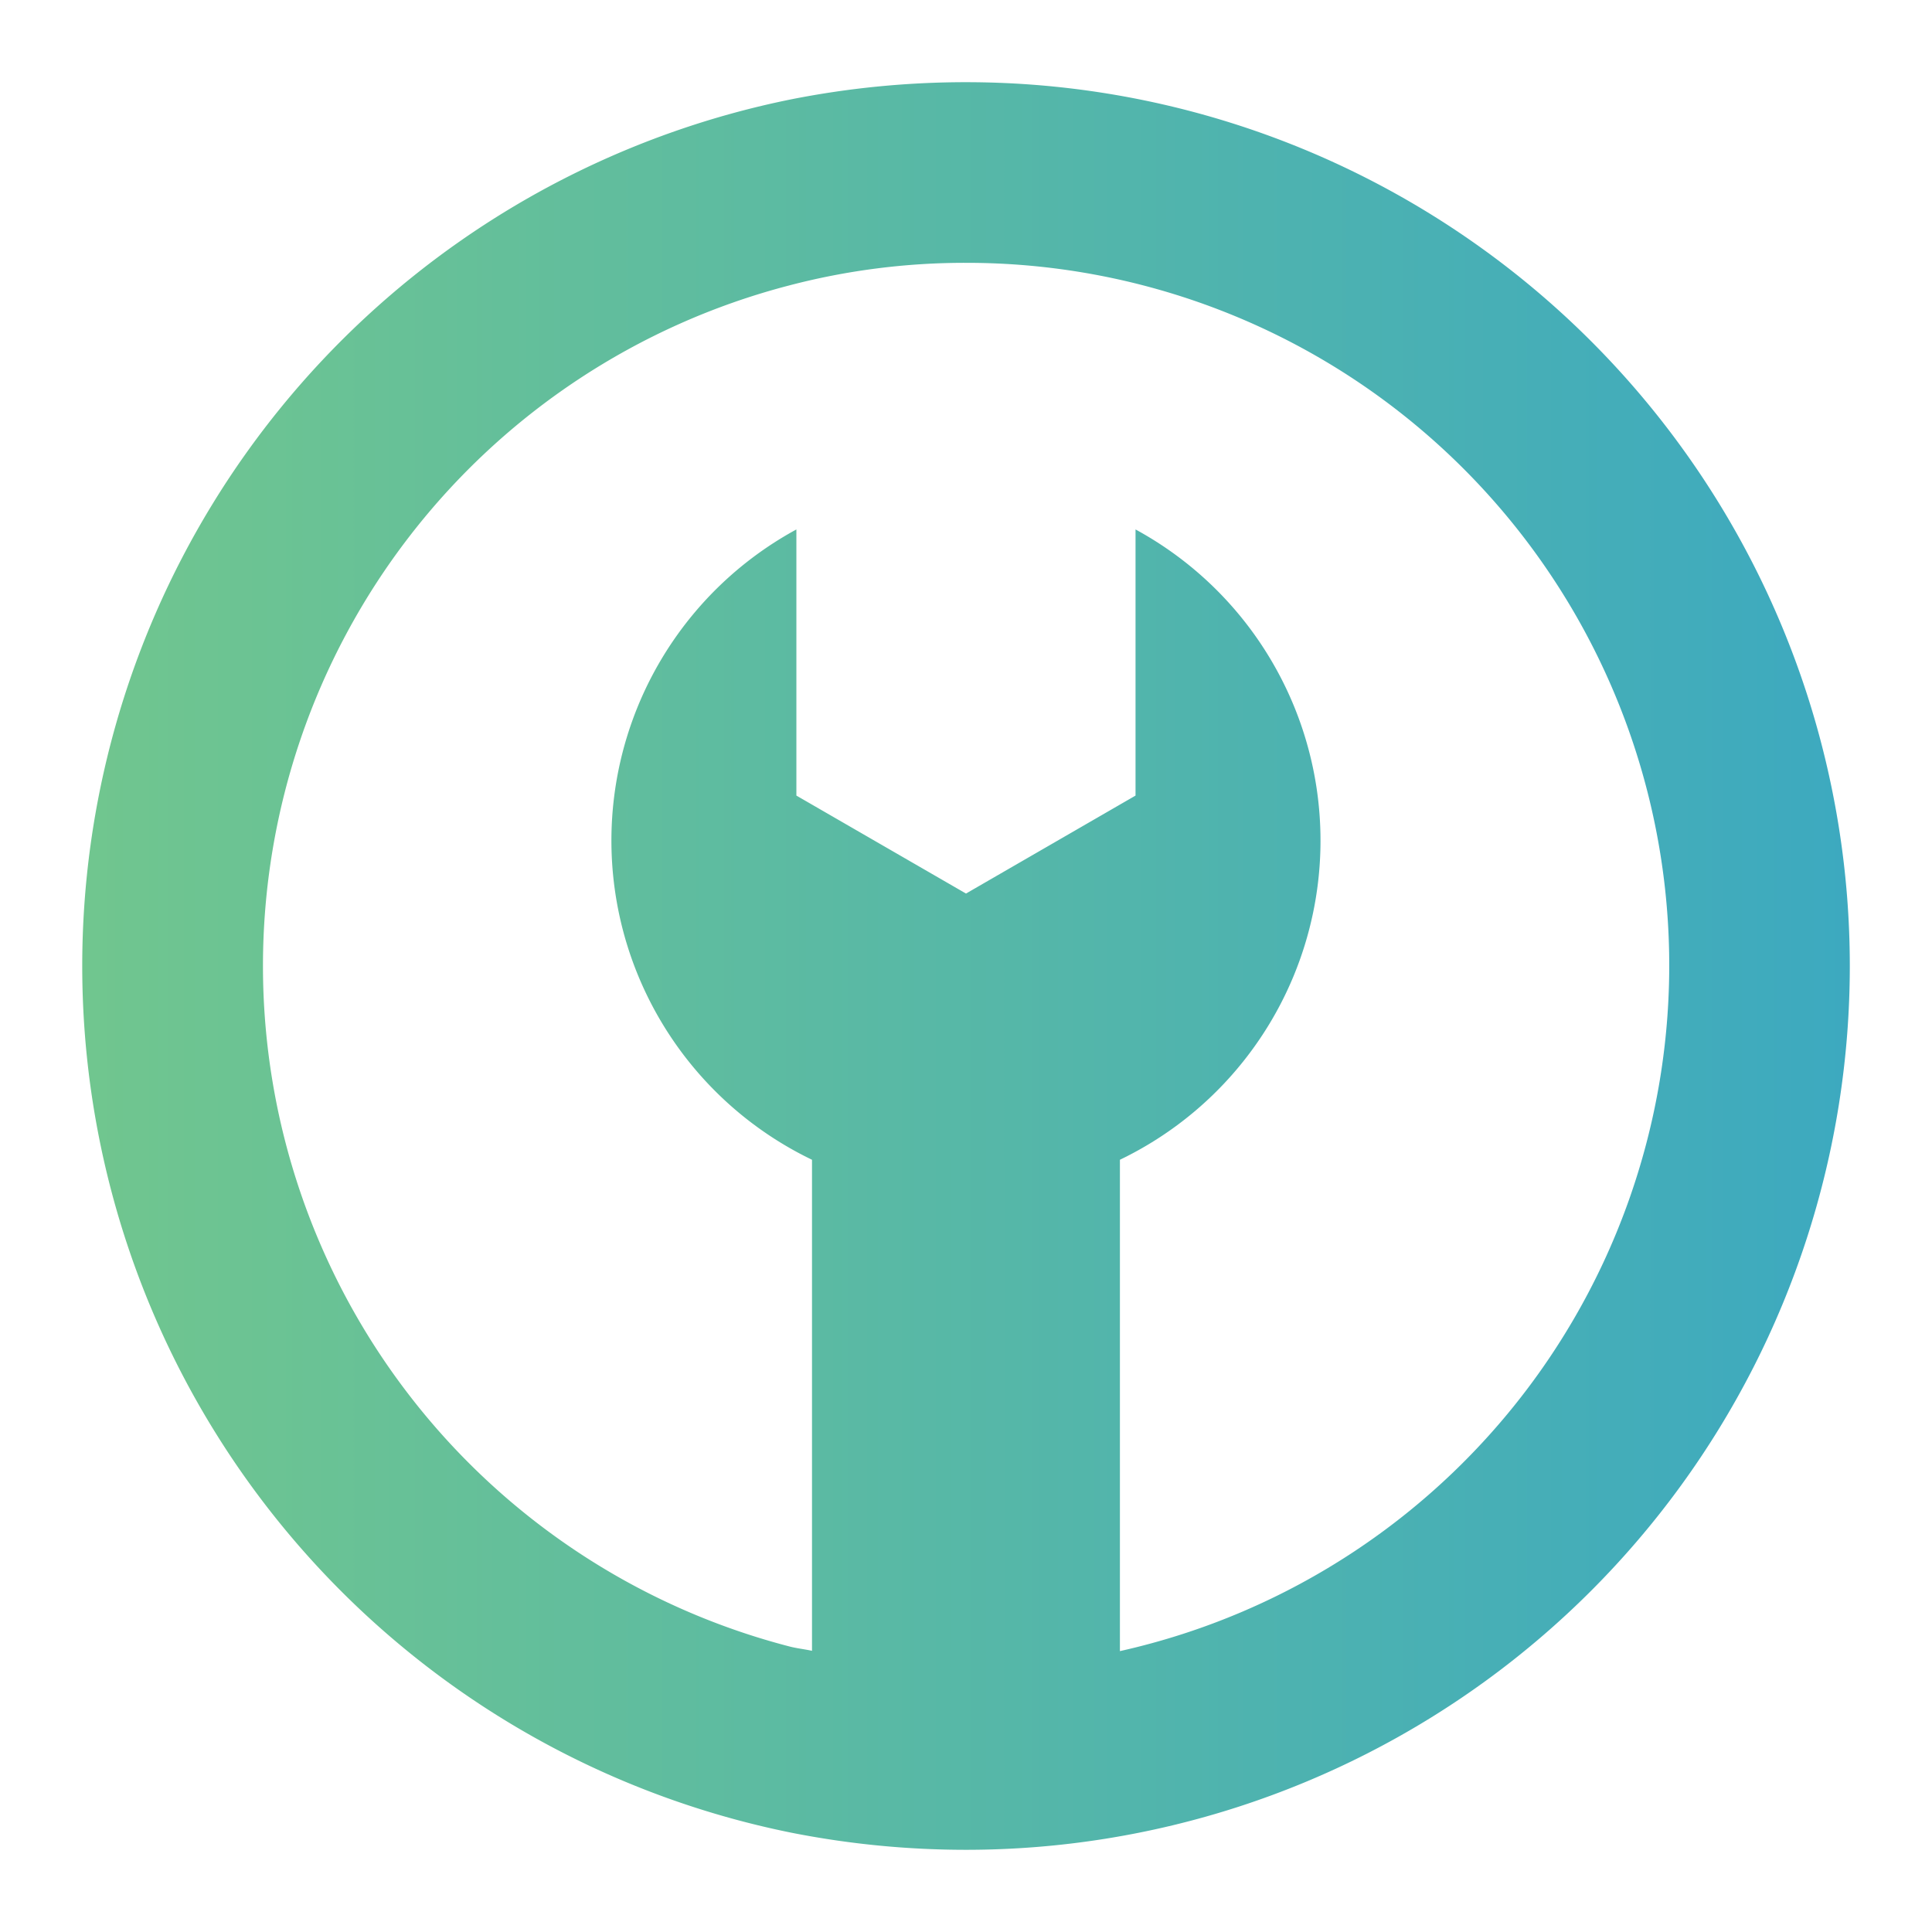 <svg xmlns="http://www.w3.org/2000/svg" viewBox="0 0 24 24"><defs><linearGradient id="名称未設定グラデーション_18" x1="5030.106" y1="2508.615" x2="5032.475" y2="2508.615" gradientTransform="matrix(21.958 0 0 -21.958 -110468.31 55096.186)" gradientUnits="userSpaceOnUse"><stop offset="0" stop-color="#9cde65"/><stop offset="1" stop-color="#239bd8"/></linearGradient></defs><g id="shared_top_image02" data-name="shared/top/image02"><path id="パス_54613" data-name="パス 54613" d="M12 1.021a11.179 11.179 0 00-2.167.212 10.984 10.984 0 000 21.534 11.187 11.187 0 002.167.212 10.979 10.979 0 100-21.958zm1.912 19.495v-6.109a4.4 4.4 0 00.205-7.824l-.011-.006v3.306L12 11.1 9.893 9.883V6.577l-.011.006a4.4 4.4 0 00.205 7.824v6.1c-.094-.021-.19-.03-.284-.055a8.734 8.734 0 010-16.906A8.6 8.6 0 0112 3.265a8.728 8.728 0 011.911 17.246z" fill="url(#名称未設定グラデーション_18)"/></g></svg>